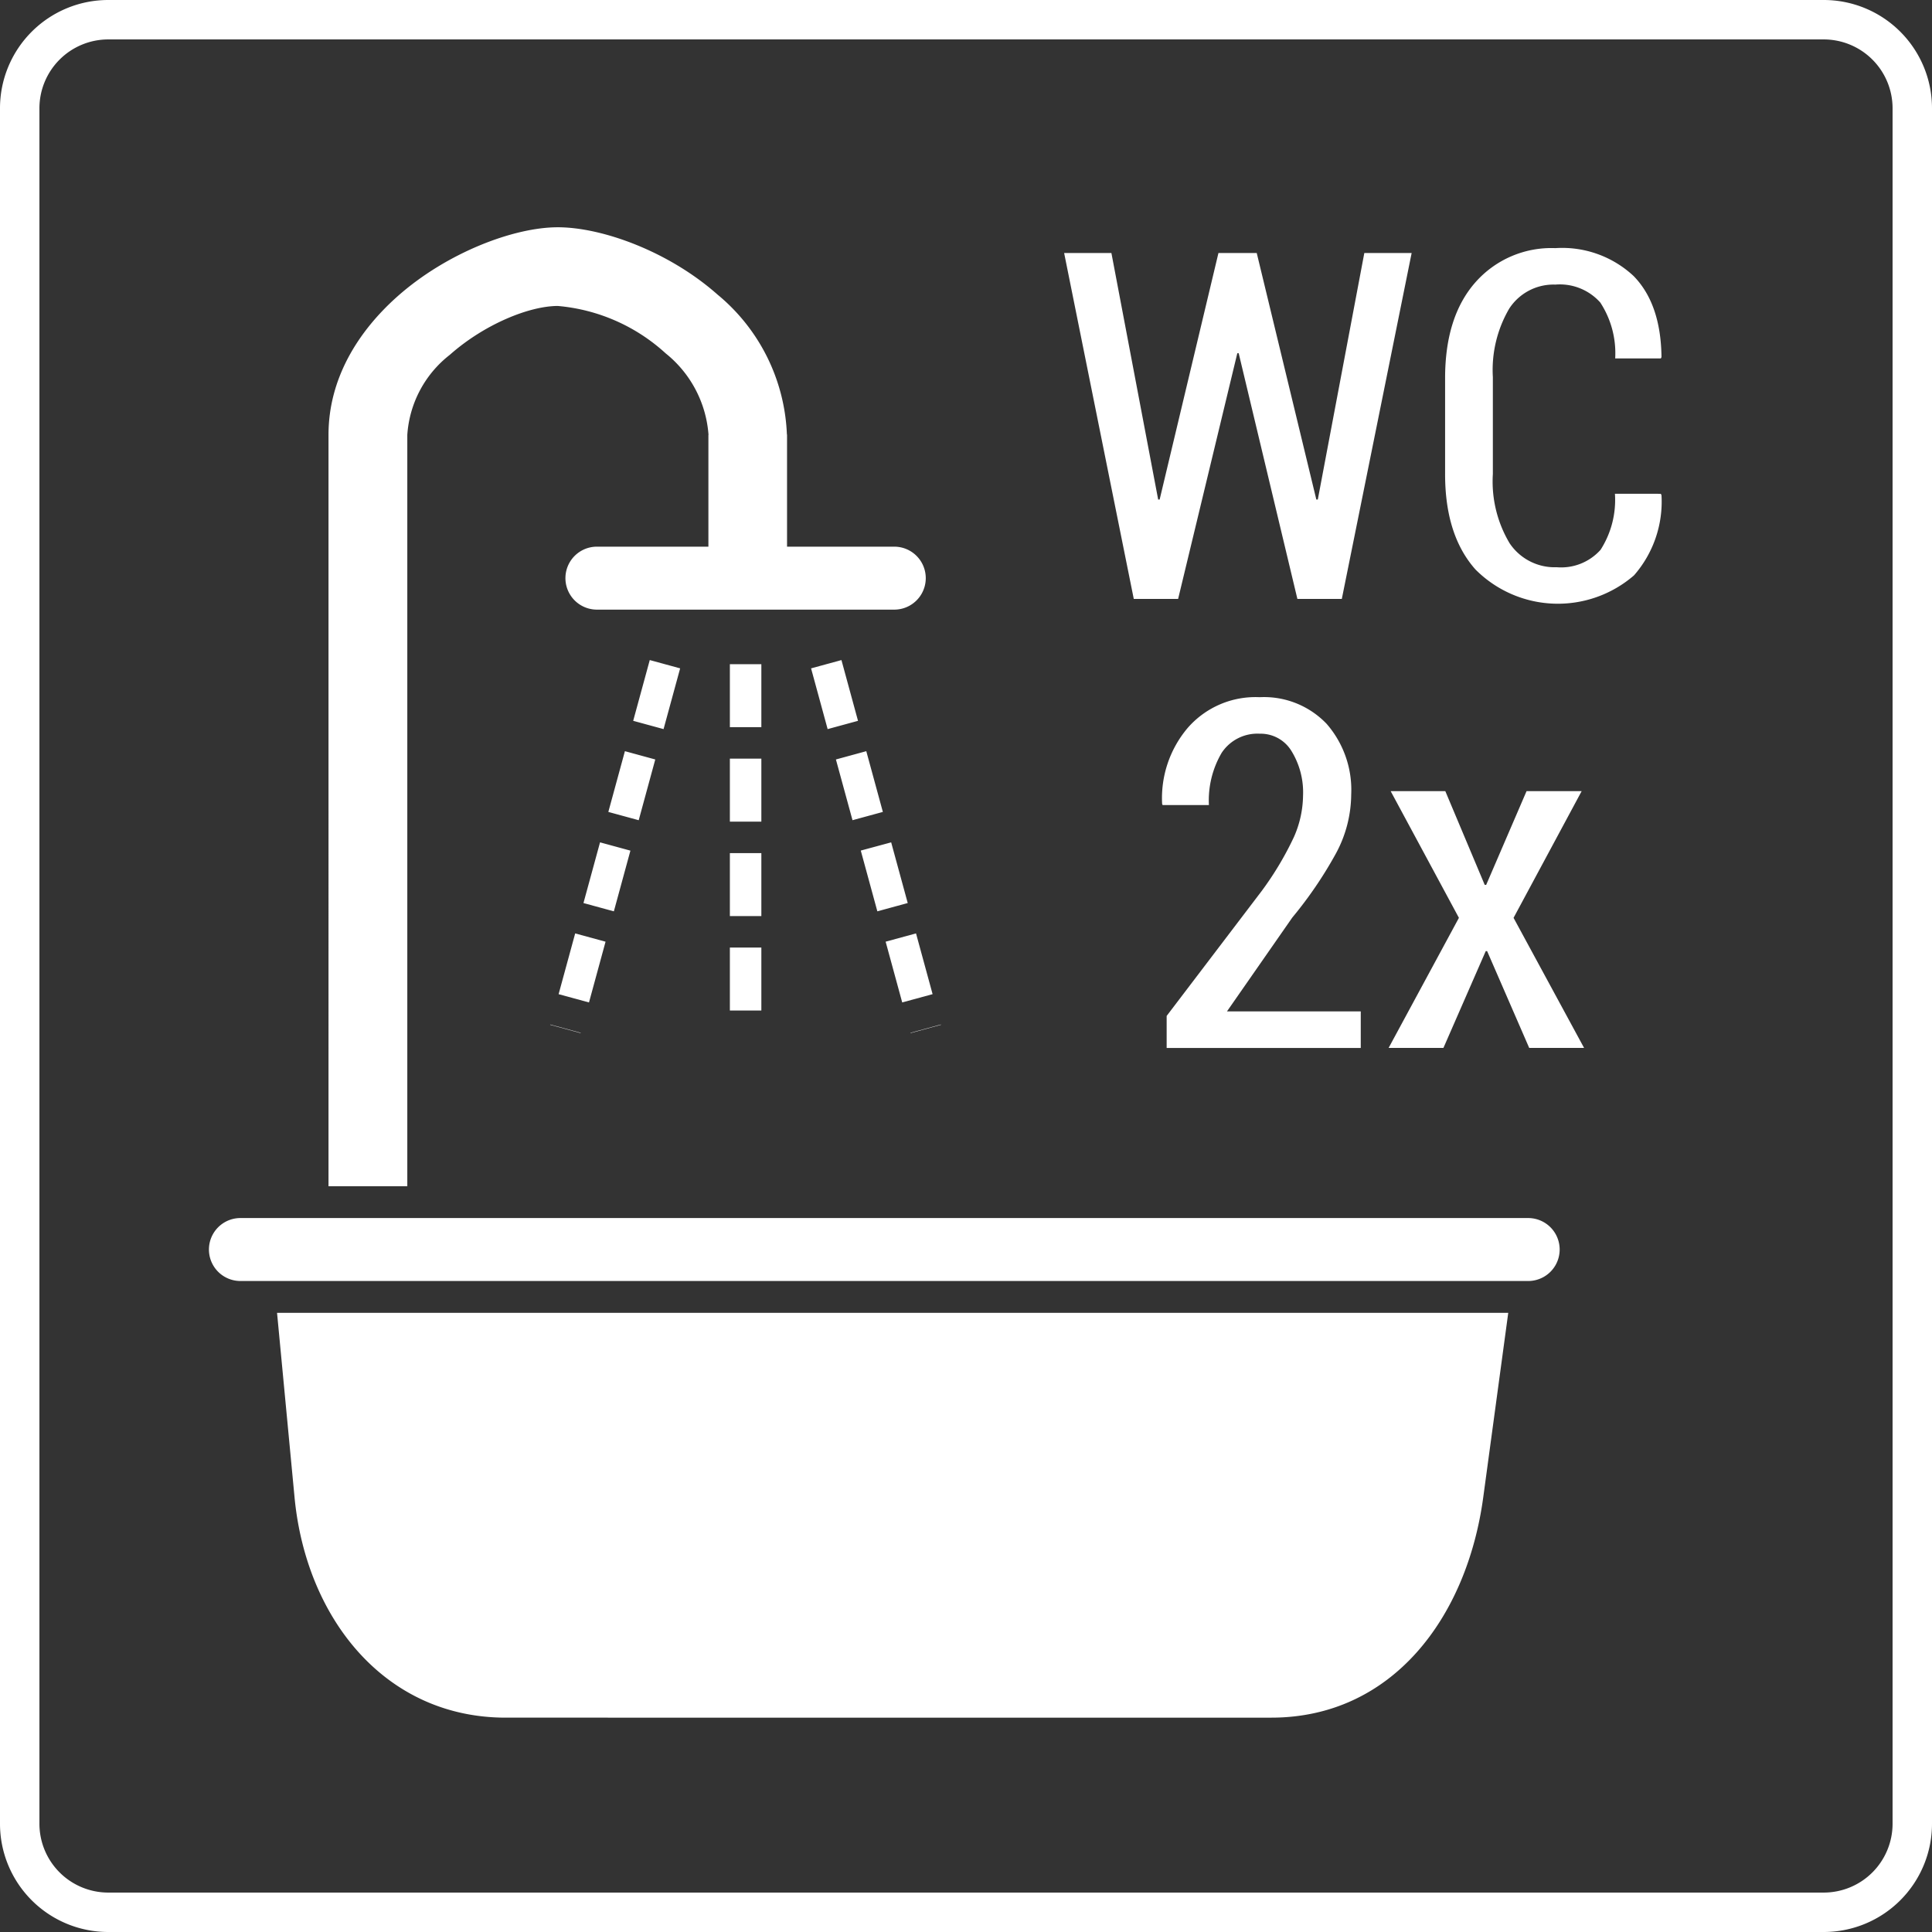 <svg id="bf560038-a2c3-4d8a-8b68-5def691a7a58" data-name="Ebene 1" xmlns="http://www.w3.org/2000/svg" viewBox="0 0 150 150">
  <rect x="0" y="0" width="150" height="150" fill="#333333" stroke="none"/>
  <defs>
    <style>
      .f03b7e18-1272-4869-95b0-b75baa3e6f5c {
        fill: #fff;
      }
    </style>
  </defs>
  <g>
    <path class="f03b7e18-1272-4869-95b0-b75baa3e6f5c" d="M8.388,0H141.612A8.406,8.406,0,0,1,150,8.388V141.612A8.406,8.406,0,0,1,141.612,150H8.388A8.406,8.406,0,0,1,0,141.612V8.388A8.406,8.406,0,0,1,8.388,0ZM141.612,3.061H8.388A5.347,5.347,0,0,0,3.061,8.388V141.612a5.347,5.347,0,0,0,5.327,5.327H141.612a5.347,5.347,0,0,0,5.327-5.327V8.388a5.347,5.347,0,0,0-5.327-5.327Z"/>
    <path class="f03b7e18-1272-4869-95b0-b75baa3e6f5c" d="M102.2,38.785h.114l3.612-19.143H109.6L104.178,46.5h-3.449L96.171,27.422h-.106L91.469,46.5H88.026L82.619,19.642h3.67L89.92,38.785h.114L94.6,19.642h2.972L102.2,38.785Zm26.747-.447.051.113a8.688,8.688,0,0,1-2.134,6.22,9.031,9.031,0,0,1-12.306-.453q-2.363-2.655-2.361-7.41v-7.44q0-4.758,2.335-7.428a7.857,7.857,0,0,1,6.225-2.675,8.121,8.121,0,0,1,6.069,2.159c1.41,1.435,2.14,3.537,2.172,6.3l-.051.106h-3.544a7.2,7.2,0,0,0-1.158-4.343,4.206,4.206,0,0,0-3.488-1.391,4.1,4.1,0,0,0-3.581,1.864,9.442,9.442,0,0,0-1.271,5.319V36.8a9.352,9.352,0,0,0,1.3,5.376,4.208,4.208,0,0,0,3.658,1.863,4.1,4.1,0,0,0,3.405-1.353,7.174,7.174,0,0,0,1.115-4.35Zm-23.3,43.026H90.579V78.877l7.378-9.7a24.534,24.534,0,0,0,2.5-4.185,8.152,8.152,0,0,0,.711-3.211,6.131,6.131,0,0,0-.9-3.475,2.8,2.8,0,0,0-2.461-1.341,3.323,3.323,0,0,0-2.958,1.486,7.293,7.293,0,0,0-.989,4.054H90.264l-.037-.094A8.434,8.434,0,0,1,92.2,56.53a6.977,6.977,0,0,1,5.6-2.4A6.72,6.72,0,0,1,103,56.2a7.8,7.8,0,0,1,1.907,5.489,9.727,9.727,0,0,1-1.171,4.546,31.584,31.584,0,0,1-3.4,5l-5.074,7.289h10.387v2.833ZM115.275,68.7h.112l3.135-7.277H122.8l-5.288,9.838,5.476,10.1h-4.261l-3.267-7.516h-.108l-3.285,7.516h-4.255l5.458-10.1-5.3-9.838h4.243l3.06,7.277ZM18.666,99.457a2.444,2.444,0,0,1,0-4.888h99.982a2.444,2.444,0,1,1,0,4.888Zm2.846,2.471H117.1l-1.941,14.32c-1.263,9.325-7.053,17.11-16.463,17.11H39.268c-9.409,0-15.509-7.741-16.4-17.11l-1.358-14.32Zm3.993-9.83V33.764c0-4.362,2.287-8.035,5.379-10.774,3.8-3.363,8.994-5.345,12.421-5.345s8.607,1.864,12.406,5.228A14.818,14.818,0,0,1,61.093,33.7l.013.06V43.853H55V33.764h.009a8.934,8.934,0,0,0-3.329-6.331,14.226,14.226,0,0,0-8.371-3.678c-2.2,0-5.692,1.407-8.386,3.794a8.594,8.594,0,0,0-3.3,6.215V92.1ZM46.344,47.331a2.444,2.444,0,1,1,0-4.888H69.432a2.444,2.444,0,0,1,0,4.888Zm5.175,9.276-2.358-.643,1.287-4.717,2.358.644-1.287,4.716ZM45.08,80.21l.006-.022-2.359-.644-.006.022,2.359.644Zm.649-2.38-2.359-.643,1.287-4.717,2.358.643L45.729,77.83Zm1.931-7.074L45.3,70.112,46.587,65.4l2.358.643L47.66,70.756Zm1.929-7.075-2.358-.643,1.287-4.717,2.357.644-1.286,4.716Zm9.522-7.223H56.667V51.569h2.444v4.889Zm0,22H56.667v-4.89h2.444v4.89Zm0-7.334H56.667V66.235h2.444v4.888Zm0-7.332H56.667V58.9h2.444v4.889Zm7.505-7.827-2.358.643-1.286-4.716,2.358-.644,1.286,4.717Zm6.44,23.6-.007-.022-2.358.644.006.022,2.359-.644Zm-.649-2.379-2.359.643-1.287-4.717,2.359-.643,1.287,4.717Zm-1.93-7.075-2.359.644-1.287-4.717L69.19,65.4l1.287,4.716Zm-1.93-7.074-2.358.643L64.9,58.965l2.358-.644,1.287,4.717Z"/>
  </g>
</svg>
